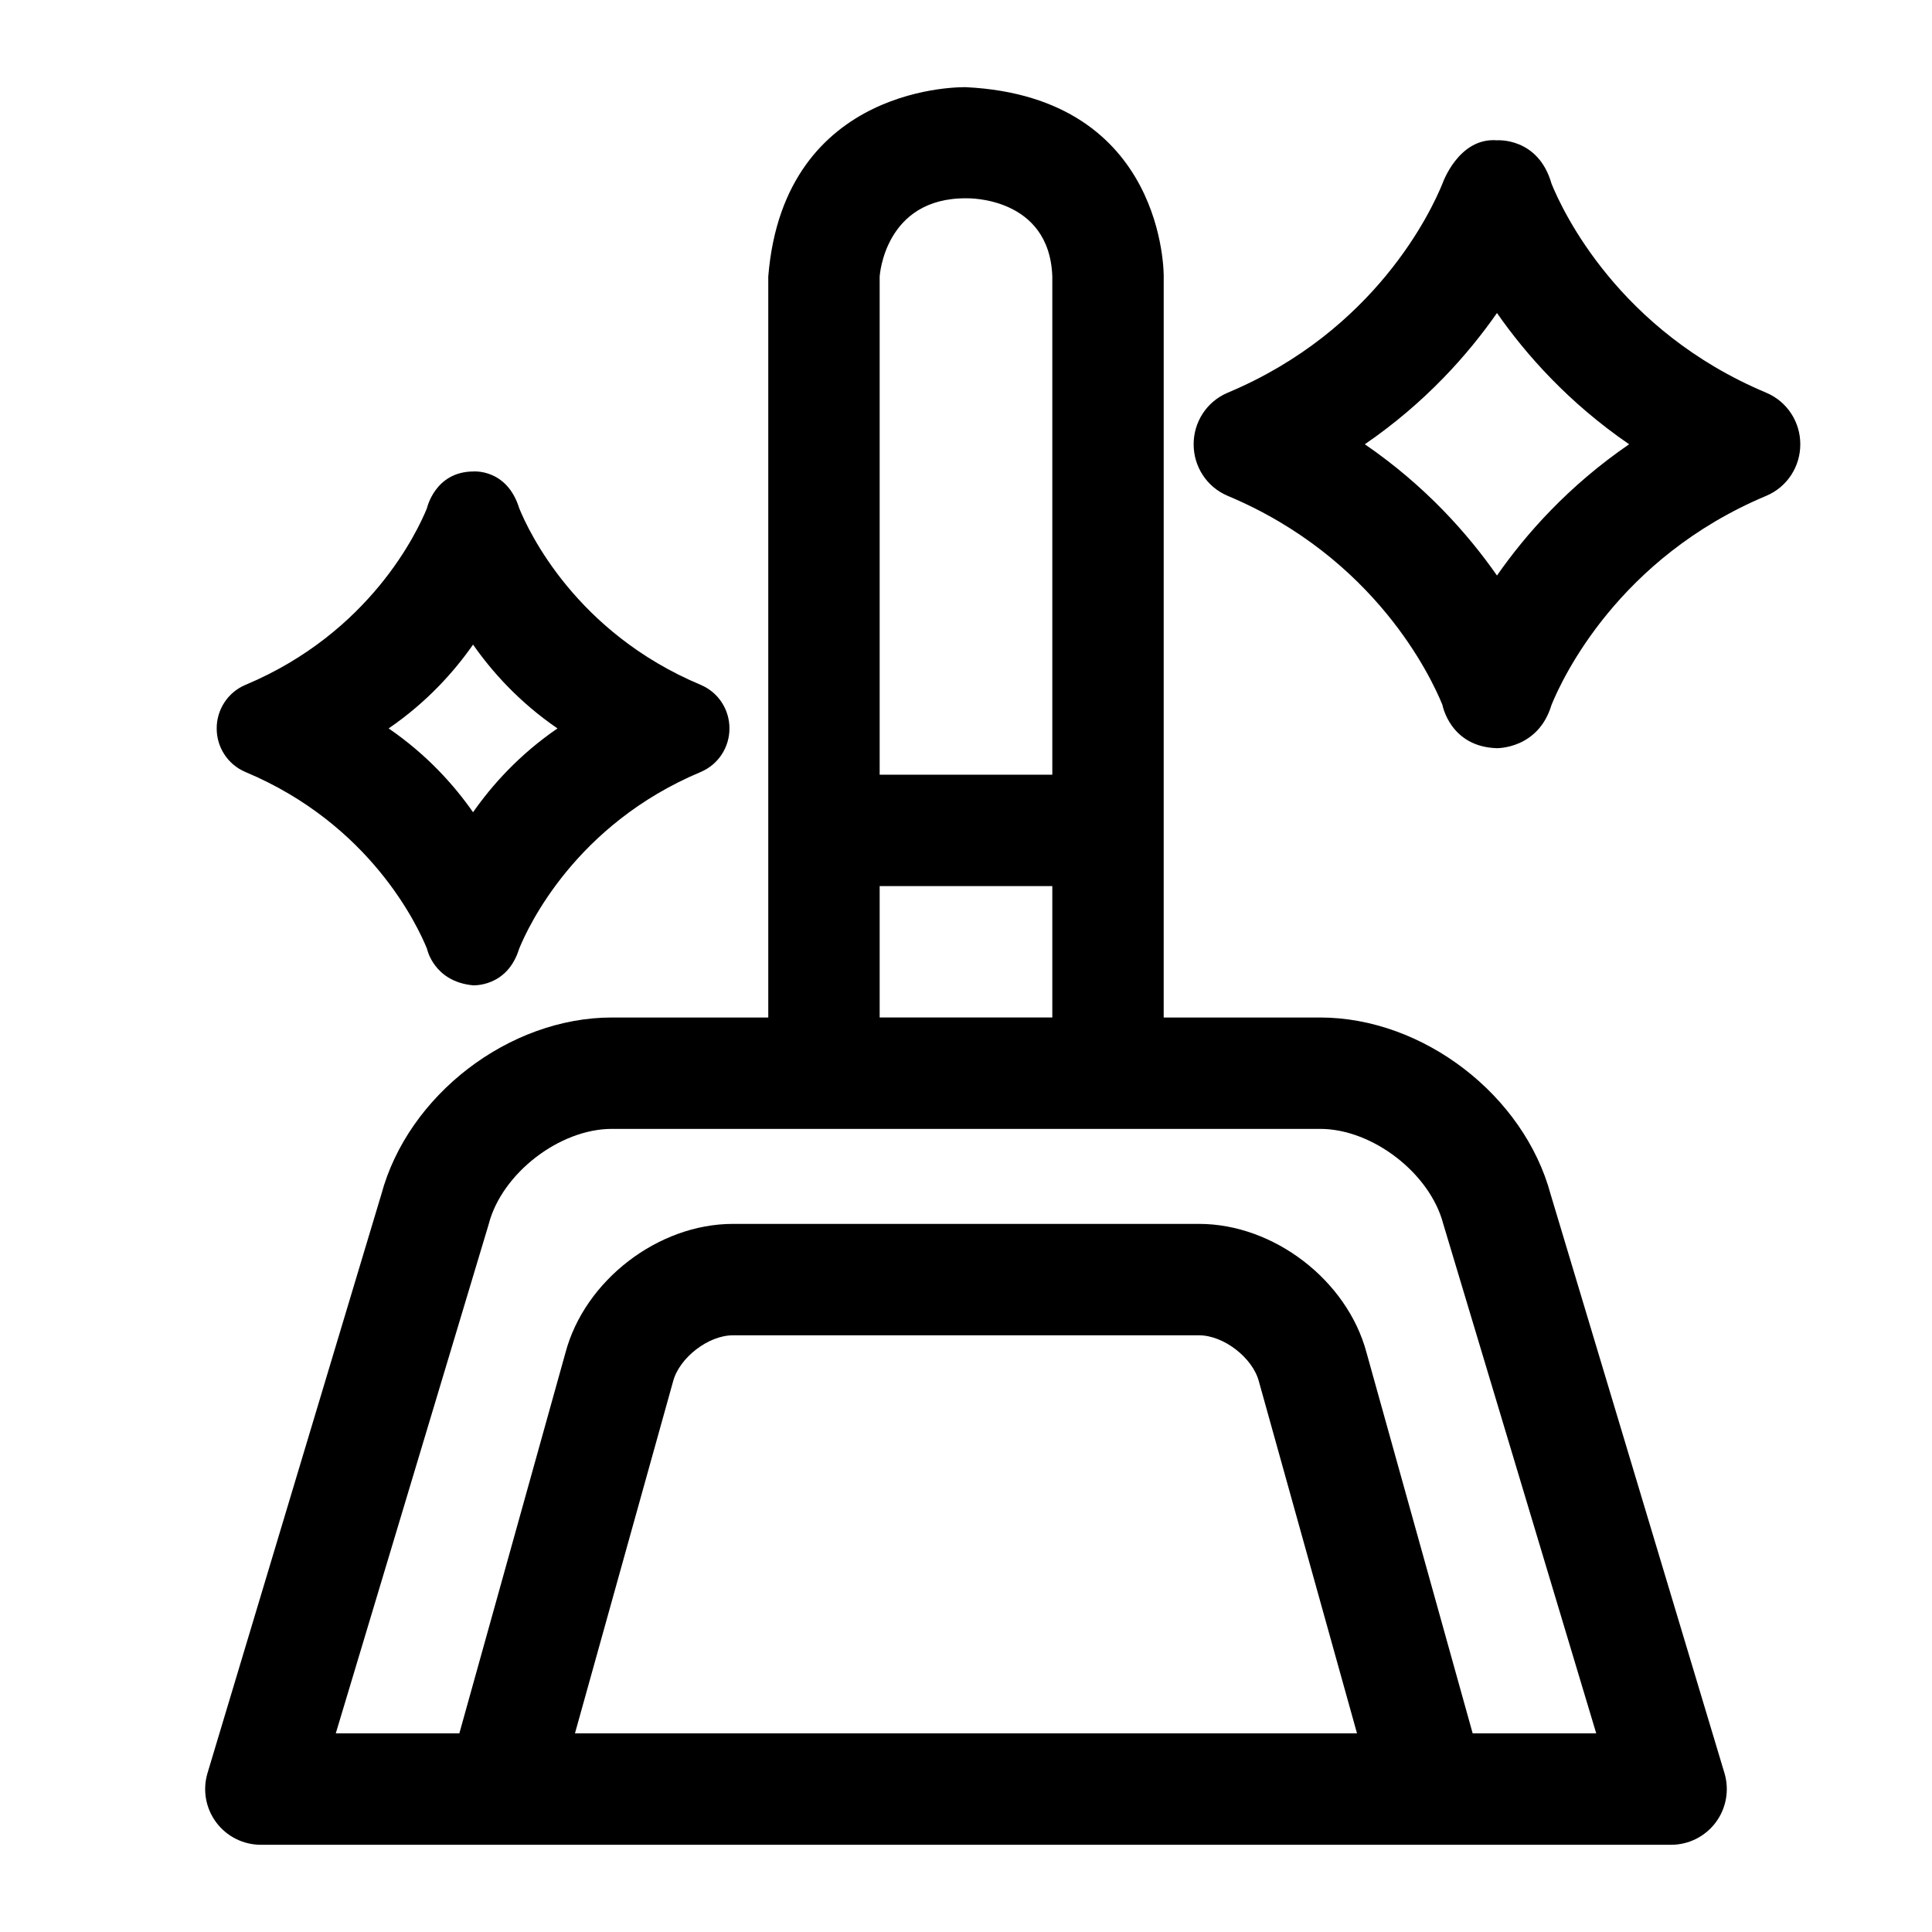 <?xml version="1.0" encoding="UTF-8"?>
<!-- Uploaded to: SVG Find, www.svgfind.com, Generator: SVG Find Mixer Tools -->
<svg fill="#000000" width="800px" height="800px" version="1.1" viewBox="144 144 512 512" xmlns="http://www.w3.org/2000/svg">
 <path d="m347.6 217.29v196.36h-41.461c-27.258 0-54.035 20.582-61.094 46.91l-46.051 153.32c-1.344 4.469-0.492 9.309 2.293 13.055 2.785 3.742 7.176 5.953 11.844 5.953h373.73c4.668 0 9.059-2.207 11.844-5.953 2.785-3.746 3.637-8.586 2.293-13.055l-46.051-153.32c-7.059-26.324-33.832-46.91-61.094-46.91h-41.461l0.004-196.36s0.738-47.551-52.395-50.184c-0.004 0-48.219-1.402-52.402 50.184zm75.273 0v132.02h-45.754v-132.02s1.227-20.984 23.121-20.738c0.004 0 21.895-0.574 22.633 20.738zm-45.754 161.54h45.754v34.816h-45.754zm-80.75 224.53 25.945-93.051c0.02-0.07 0.039-0.145 0.059-0.215 1.648-6.285 9.352-12.223 15.848-12.223h123.55c6.496 0 14.199 5.941 15.848 12.223 0.02 0.07 0.039 0.145 0.059 0.215l25.945 93.051zm270.65 0h-32.746l-28.129-100.89c-5.094-19.145-24.555-34.125-44.367-34.125h-123.55c-19.812 0-39.277 14.98-44.367 34.125l-28.129 100.89h-32.746l40.41-134.54c0.051-0.164 0.098-0.332 0.141-0.496 3.519-13.398 18.758-25.156 32.613-25.156h187.71c13.855 0 29.094 11.754 32.613 25.156zm-26.305-422.18c-10.215-0.805-14.453 11.488-14.453 11.488-2.981 7.336-17.77 38.984-56.883 55.395-5.672 2.379-9.07 7.887-9.047 13.676-0.023 5.789 3.379 11.297 9.047 13.676 39.098 16.41 53.895 48.043 56.883 55.395 0 0 1.996 11.066 14.371 11.465 0 0 11.035 0.273 14.535-11.473 2.891-7.098 17.727-38.957 56.879-55.387 5.672-2.379 9.07-7.887 9.047-13.676 0.023-5.789-3.379-11.297-9.047-13.676-39.055-16.387-53.859-47.965-56.871-55.363-3.519-12.387-14.461-11.52-14.461-11.52zm0 115.34c-7.688-11.023-18.996-23.797-35.023-34.785 16.027-10.988 27.336-23.762 35.023-34.785 7.688 11.023 18.996 23.797 35.023 34.785-16.027 10.988-27.336 23.762-35.023 34.785zm-259.13 98.895c2.441-6 14.984-32.926 48.078-46.816 4.793-2.012 7.668-6.668 7.648-11.559 0.02-4.894-2.856-9.547-7.648-11.559-33.008-13.852-45.523-40.539-48.066-46.793-3.281-10.602-12.227-9.738-12.227-9.738-10.094 0.078-12.215 9.711-12.215 9.711-2.519 6.203-15.02 32.949-48.078 46.824-4.793 2.012-7.668 6.668-7.648 11.559-0.02 4.894 2.856 9.547 7.648 11.559 33.047 13.867 45.555 40.609 48.078 46.82 0 0 1.738 8.664 12.148 9.691-0.008-0.004 9.117 0.609 12.281-9.699zm-12.219-80.59c4.91 7.039 12.133 15.199 22.371 22.215-10.238 7.016-17.461 15.176-22.371 22.215-4.91-7.039-12.129-15.199-22.367-22.215 10.238-7.016 17.457-15.176 22.367-22.215z"/>
</svg>